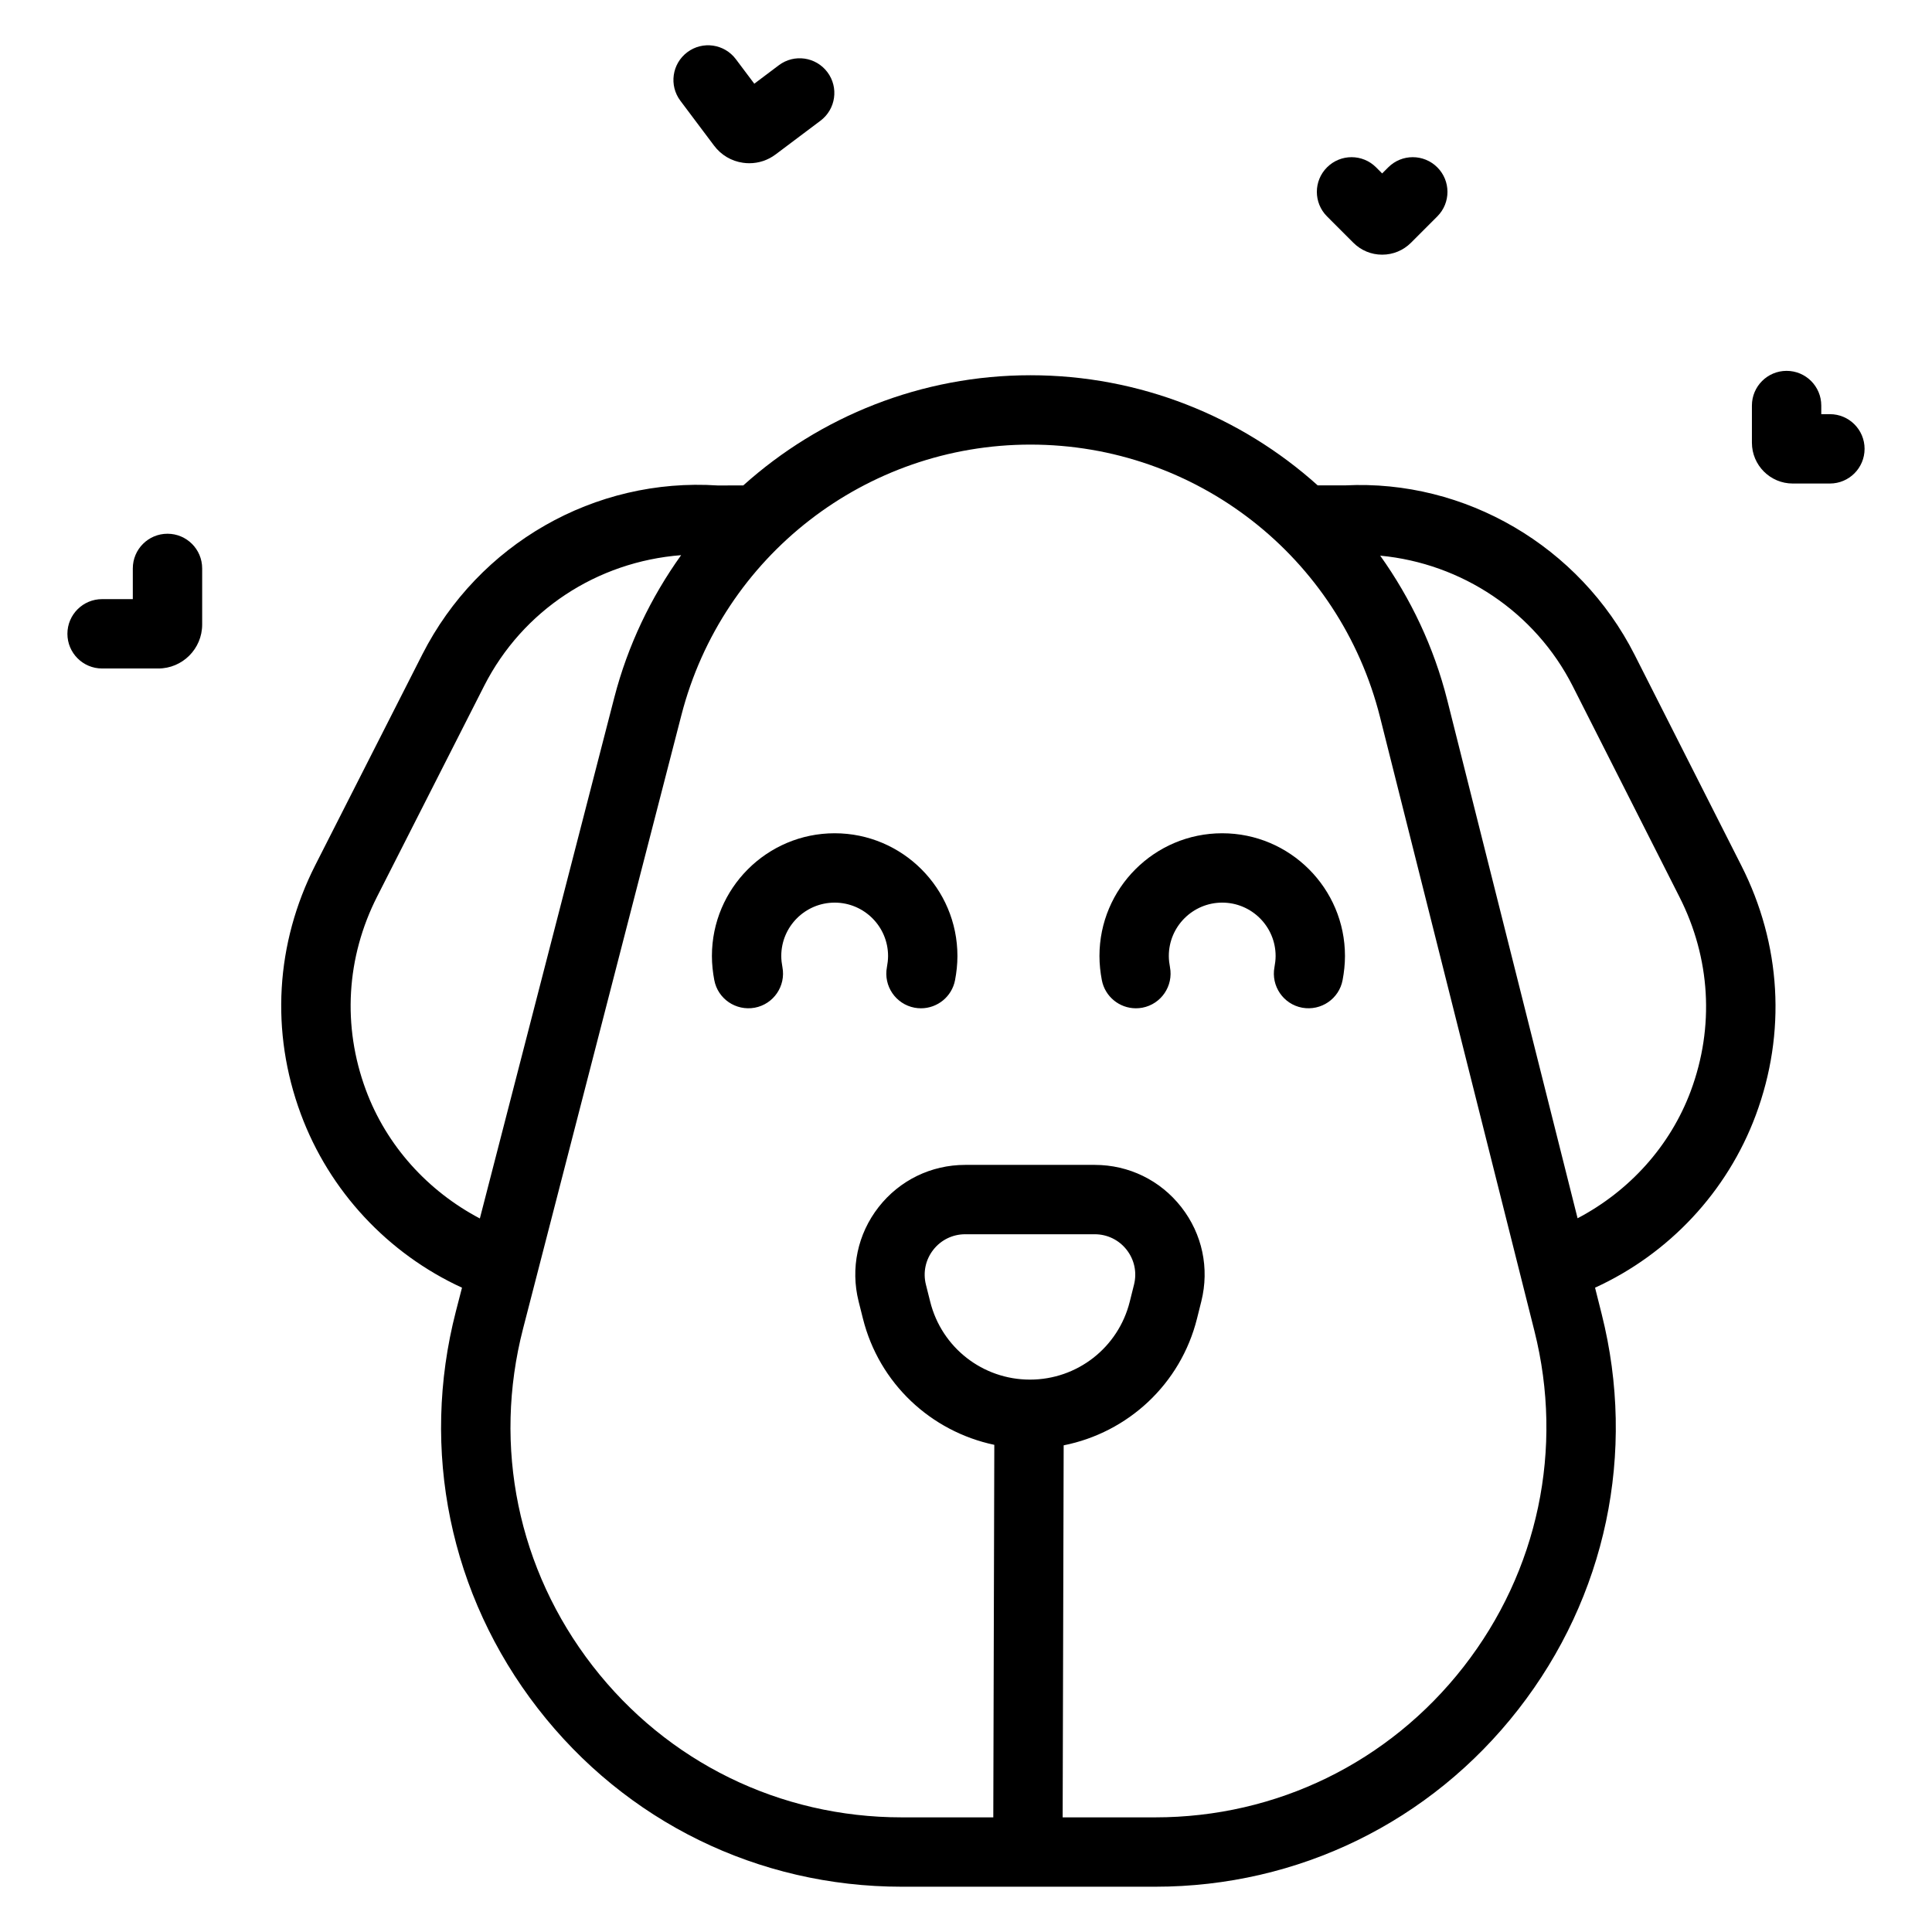 <svg id="Layer_1" enable-background="new 0 0 512 512" viewBox="0 0 512 512" xmlns="http://www.w3.org/2000/svg"><g><g><path d="m433.172 173.494c-14.576-28.721-44.855-46.468-76.711-44.864h-7.258c-20.362-18.297-47.177-29.187-76.122-29.187-28.894 0-55.724 10.894-76.104 29.196l-6.752.015c-32.661-2.154-63.386 15.485-78.285 44.732l-28.382 55.874c-10.54 20.763-11.907 44.182-3.844 65.95 7.572 20.446 23.075 37.012 42.719 46.04l-1.616 6.256c-9.499 36.81-1.595 75.164 21.687 105.213 23.279 30.049 58.432 47.281 96.448 47.281h67.191c37.869 0 72.942-17.125 96.223-46.994 23.282-29.858 31.335-68.044 22.097-104.759l-1.759-6.998c19.575-8.95 35.033-25.394 42.596-45.729 8.114-21.804 6.749-45.295-3.838-66.153zm-336.22 115.337c-6.262-16.909-5.2-35.111 2.995-51.242l28.377-55.862c10.187-19.991 29.899-32.872 52.182-34.604-7.994 11.17-14.133 23.864-17.723 37.775l-35.617 138.006c-13.787-7.259-24.73-19.267-30.214-34.073zm176.001 76.78c-12.529 0-23.404-8.485-26.441-20.655l-1.14-4.535c-.805-3.231-.093-6.582 1.954-9.203 2.046-2.621 5.131-4.129 8.461-4.129h34.33c3.333 0 6.417 1.508 8.464 4.129s2.755 5.971 1.951 9.203l-1.137 4.547c-3.041 12.159-13.913 20.643-26.442 20.643zm114.918 76.098c-19.775 25.358-49.564 39.91-81.728 39.91h-24.529l.269-98.59c17.044-3.393 30.994-16.22 35.341-33.609l1.137-4.547c2.19-8.76.26-17.855-5.292-24.963-5.556-7.12-13.921-11.201-22.953-11.201h-34.33c-9.029 0-17.394 4.081-22.95 11.189-5.553 7.12-7.485 16.215-5.295 24.987l1.14 4.535c4.299 17.211 18.016 29.925 34.821 33.476l-.269 98.723h-24.281c-32.287 0-62.144-14.636-81.917-40.161-19.772-25.526-26.486-58.088-18.417-89.357l41.965-162.607c10.887-42.195 48.924-71.67 92.499-71.67 43.85 0 81.947 29.702 92.645 72.233l40.912 162.667c7.844 31.185 1.005 63.627-18.768 88.985zm60.203-152.591c-5.457 14.661-16.32 26.546-29.998 33.735l-34.525-137.273c-3.554-14.128-9.717-27.009-17.783-38.327 21.633 2.046 41.047 14.932 51.009 34.558l28.29 55.874c8.24 16.227 9.308 34.488 3.007 51.433z"/><path d="m221.196 220.823c-17.938 0-32.532 14.588-32.532 32.526 0 2.166.245 4.344.625 6.366.93 4.99 5.723 8.245 10.725 7.336 4.99-.933 8.275-5.744 7.339-10.734-.177-.945-.308-1.951-.308-2.968 0-7.802 6.348-14.145 14.151-14.145 7.802 0 14.151 6.342 14.151 14.145 0 1.005-.129 2.01-.305 2.956-.945 4.99 2.331 9.801 7.318 10.746.577.108 1.155.156 1.72.156 4.329 0 8.185-3.076 9.02-7.479.386-2.022.628-4.2.628-6.378 0-17.939-14.594-32.527-32.532-32.527z"/><path d="m323.899 220.823c-17.938 0-32.532 14.588-32.532 32.526 0 2.178.242 4.356.628 6.378.835 4.404 4.691 7.479 9.02 7.479.565 0 1.143-.048 1.72-.156 4.987-.945 8.263-5.756 7.318-10.746-.177-.945-.305-1.951-.305-2.956 0-7.802 6.348-14.145 14.151-14.145 7.802 0 14.151 6.342 14.151 14.145 0 1.017-.132 2.022-.308 2.968-.936 4.99 2.349 9.801 7.339 10.734 5.002.909 9.792-2.346 10.725-7.336.38-2.022.625-4.2.625-6.366 0-17.937-14.594-32.525-32.532-32.525z"/><path d="m44.387 141.446c-5.077 0-9.191 4.117-9.191 9.191v8.138h-8.141c-5.077 0-9.191 4.117-9.191 9.191s4.114 9.191 9.191 9.191h14.881c6.417 0 11.641-5.218 11.641-11.644v-14.875c.001-5.075-4.113-9.192-9.19-9.192z"/><path d="m189.232 38.59c1.867 2.489 4.595 4.117 7.68 4.547.556.084 1.116.12 1.669.12 2.507 0 4.933-.802 6.968-2.334l11.895-8.939c4.057-3.052 4.874-8.808 1.825-12.864-3.055-4.069-8.817-4.883-12.87-1.831l-6.504 4.894-4.891-6.51c-3.055-4.057-8.817-4.883-12.87-1.831-4.057 3.052-4.874 8.808-1.825 12.864z"/><path d="m484.944 109.758h-2.286v-2.286c0-5.074-4.114-9.191-9.191-9.191s-9.191 4.117-9.191 9.191v9.849c0 5.96 4.853 10.818 10.815 10.818h9.852c5.077 0 9.191-4.117 9.191-9.191.001-5.074-4.113-9.19-9.19-9.19z"/><path d="m358.642 64.319c2.043 2.046 4.757 3.171 7.644 3.171 2.89 0 5.604-1.125 7.653-3.171l6.968-6.977c3.587-3.59 3.581-9.418-.009-12.996-3.593-3.59-9.412-3.59-12.999 0l-1.613 1.616-1.61-1.616c-3.587-3.59-9.406-3.59-12.999 0-3.59 3.578-3.596 9.406-.009 12.996z"/></g></g></svg>